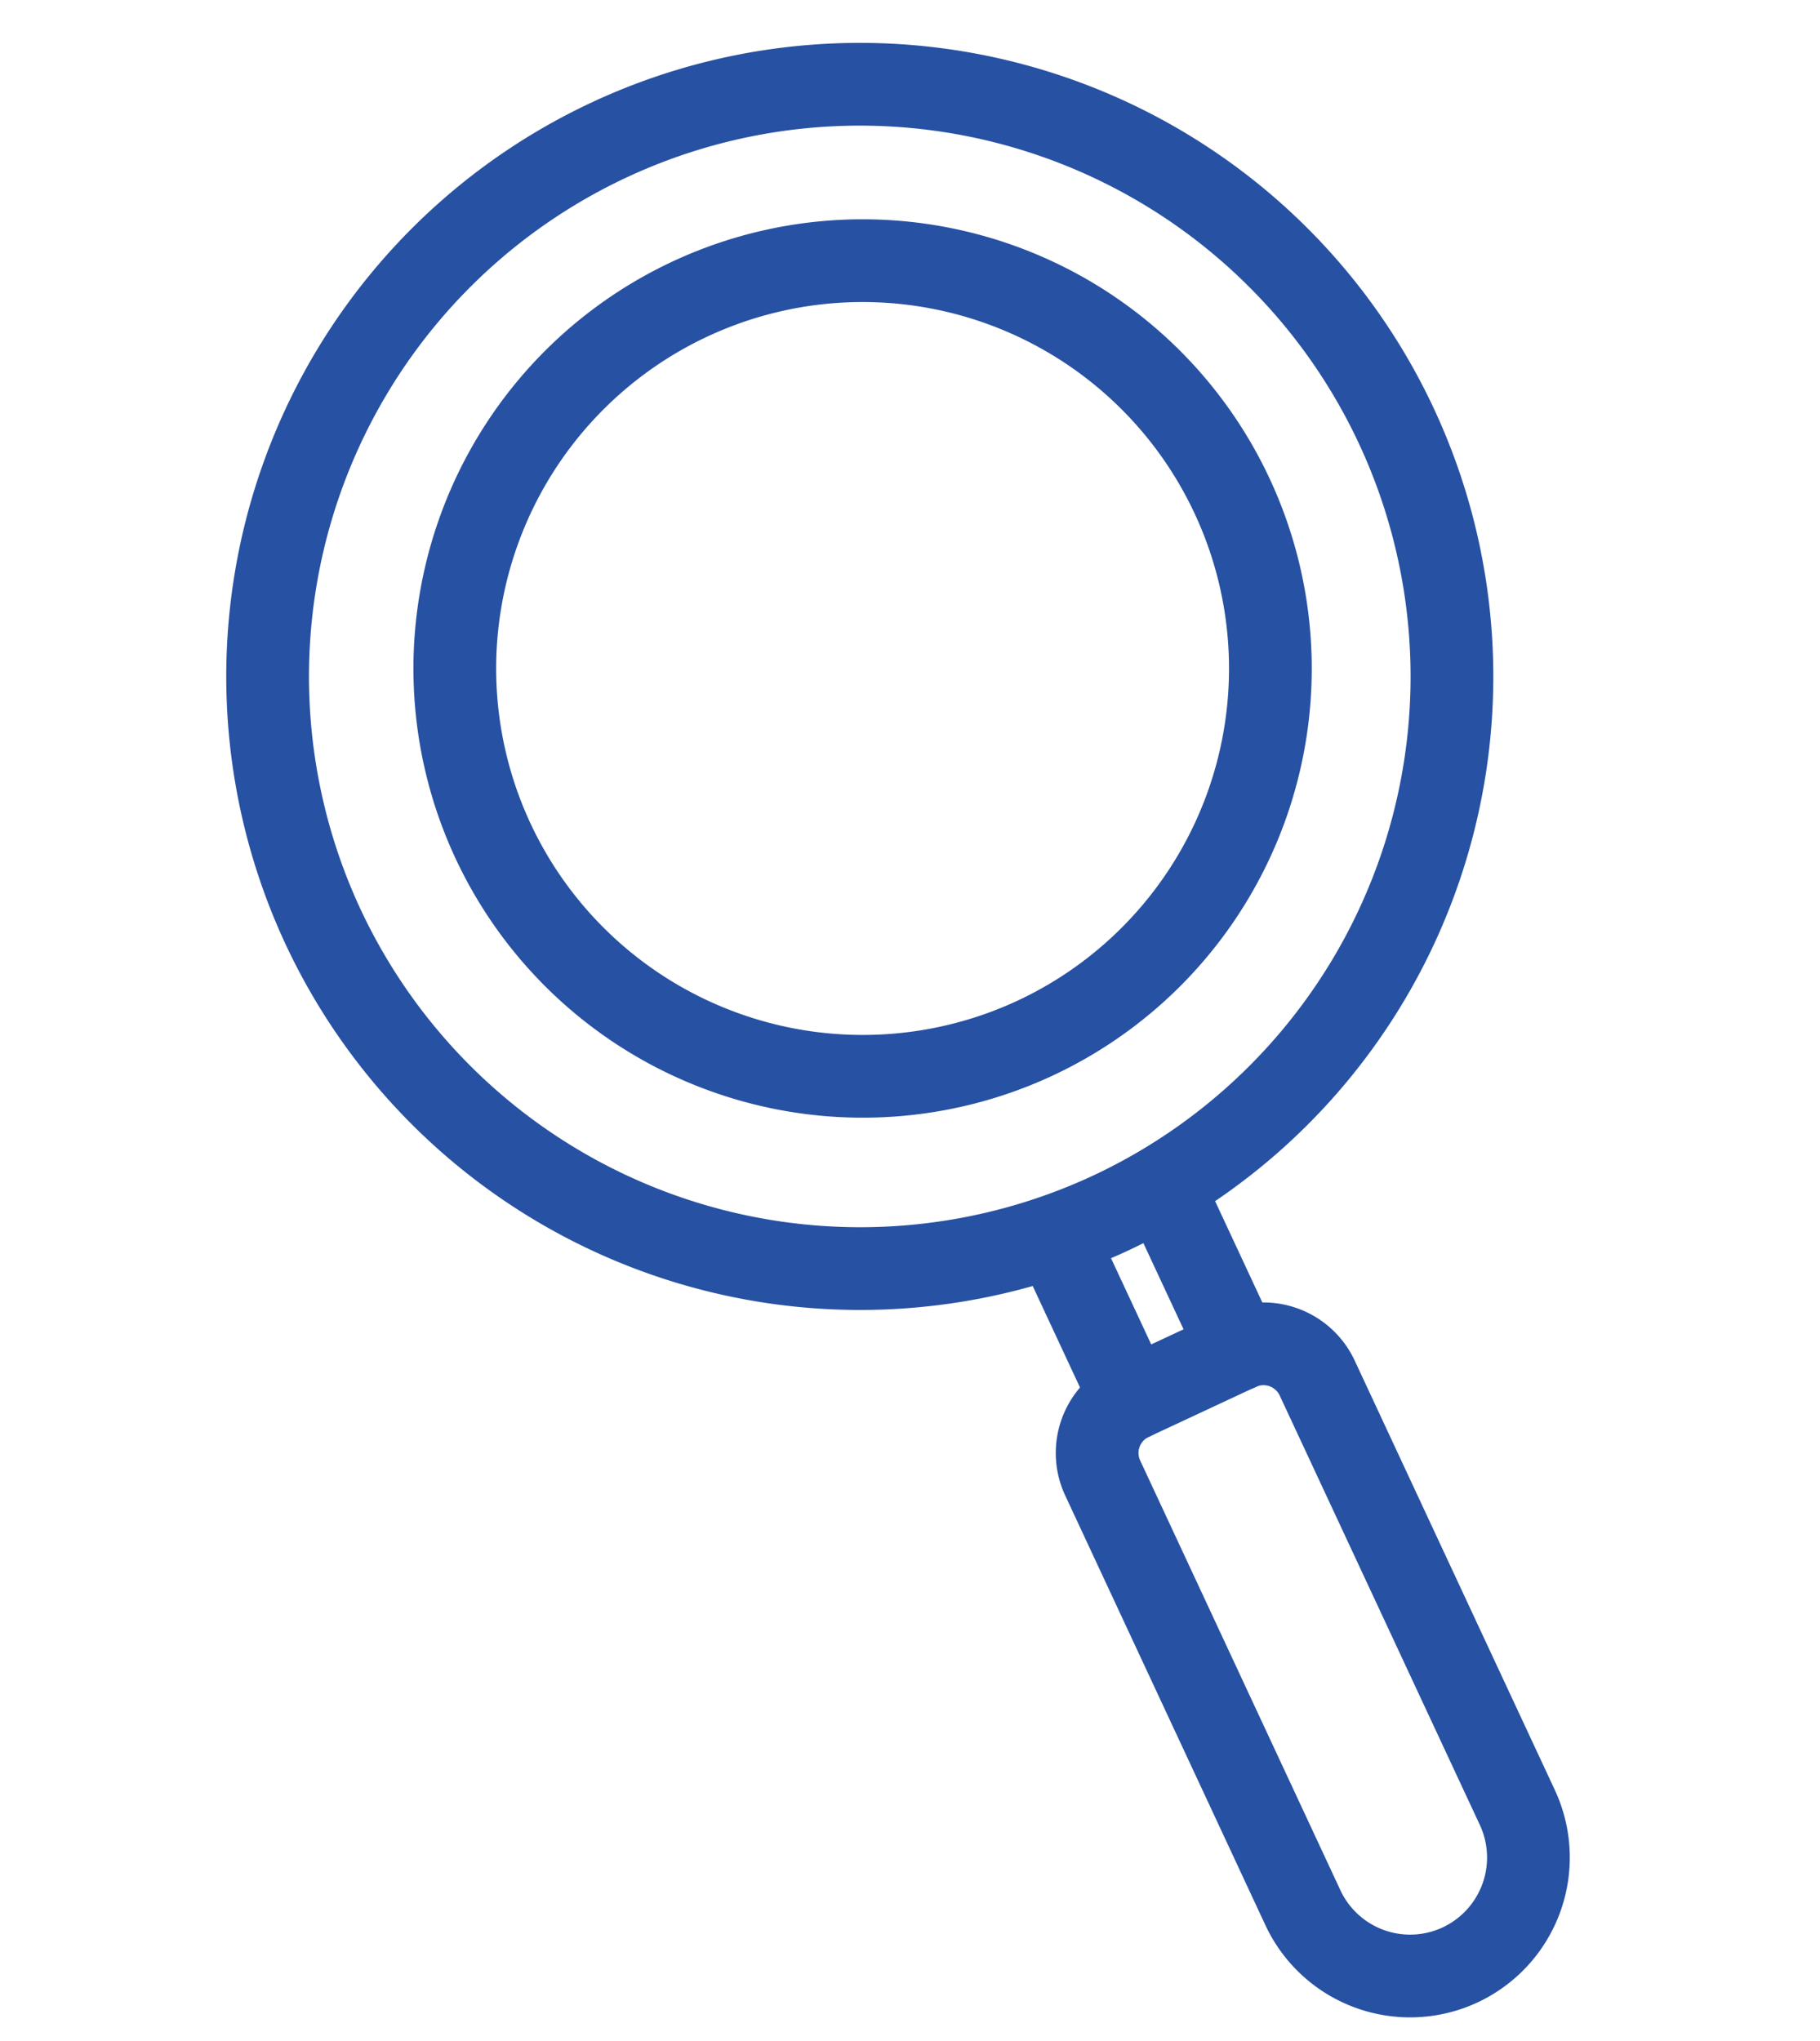 <svg xmlns="http://www.w3.org/2000/svg" xmlns:xlink="http://www.w3.org/1999/xlink" width="33" height="37" viewBox="0 0 33 37">
  <defs>
    <clipPath id="clip-path">
      <rect id="長方形_364" data-name="長方形 364" width="24.565" height="36" fill="none"/>
    </clipPath>
  </defs>
  <g id="グループ_607" data-name="グループ 607" transform="translate(-5564 -6124)">
    <rect id="長方形_379" data-name="長方形 379" width="33" height="37" transform="translate(5564 6124)" fill="#fff" opacity="0"/>
    <g id="グループ_600" data-name="グループ 600" transform="translate(5568 6124.676)">
      <g id="グループ_547" data-name="グループ 547" transform="translate(0 0)" clip-path="url(#clip-path)">
        <path id="パス_777" data-name="パス 777" d="M15.647,20.844a10.737,10.737,0,1,0-14.268-5.2A10.75,10.75,0,0,0,15.647,20.844Z" transform="translate(0.477 0.477)" fill="none" stroke="#2751a3" stroke-linecap="round" stroke-linejoin="round" stroke-width="1.5"/>
        <path id="パス_778" data-name="パス 778" d="M12.388,15.879A7.394,7.394,0,1,0,2.561,12.3,7.4,7.4,0,0,0,12.388,15.879Z" transform="translate(2.377 2.266)" fill="none" stroke="#2751a3" stroke-linecap="round" stroke-linejoin="round" stroke-width="1.5"/>
        <path id="パス_779" data-name="パス 779" d="M13.578,21.687h0a2.149,2.149,0,0,0,1.04-2.853l-3.63-7.787a1.075,1.075,0,0,0-1.427-.52l-1.947.909A1.072,1.072,0,0,0,7.1,12.862l3.628,7.785A2.145,2.145,0,0,0,13.578,21.687Z" transform="translate(8.895 13.258)" fill="none" stroke="#2751a3" stroke-linecap="round" stroke-linejoin="round" stroke-width="1.5"/>
        <line id="線_110" data-name="線 110" x1="1.361" y1="2.919" transform="translate(17.097 20.868)" fill="none" stroke="#2751a3" stroke-linecap="round" stroke-linejoin="round" stroke-width="1.5"/>
        <line id="線_111" data-name="線 111" x2="1.361" y2="2.919" transform="translate(15.15 21.774)" fill="none" stroke="#2751a3" stroke-linecap="round" stroke-linejoin="round" stroke-width="1.5"/>
      </g>
    </g>
  </g>
</svg>
